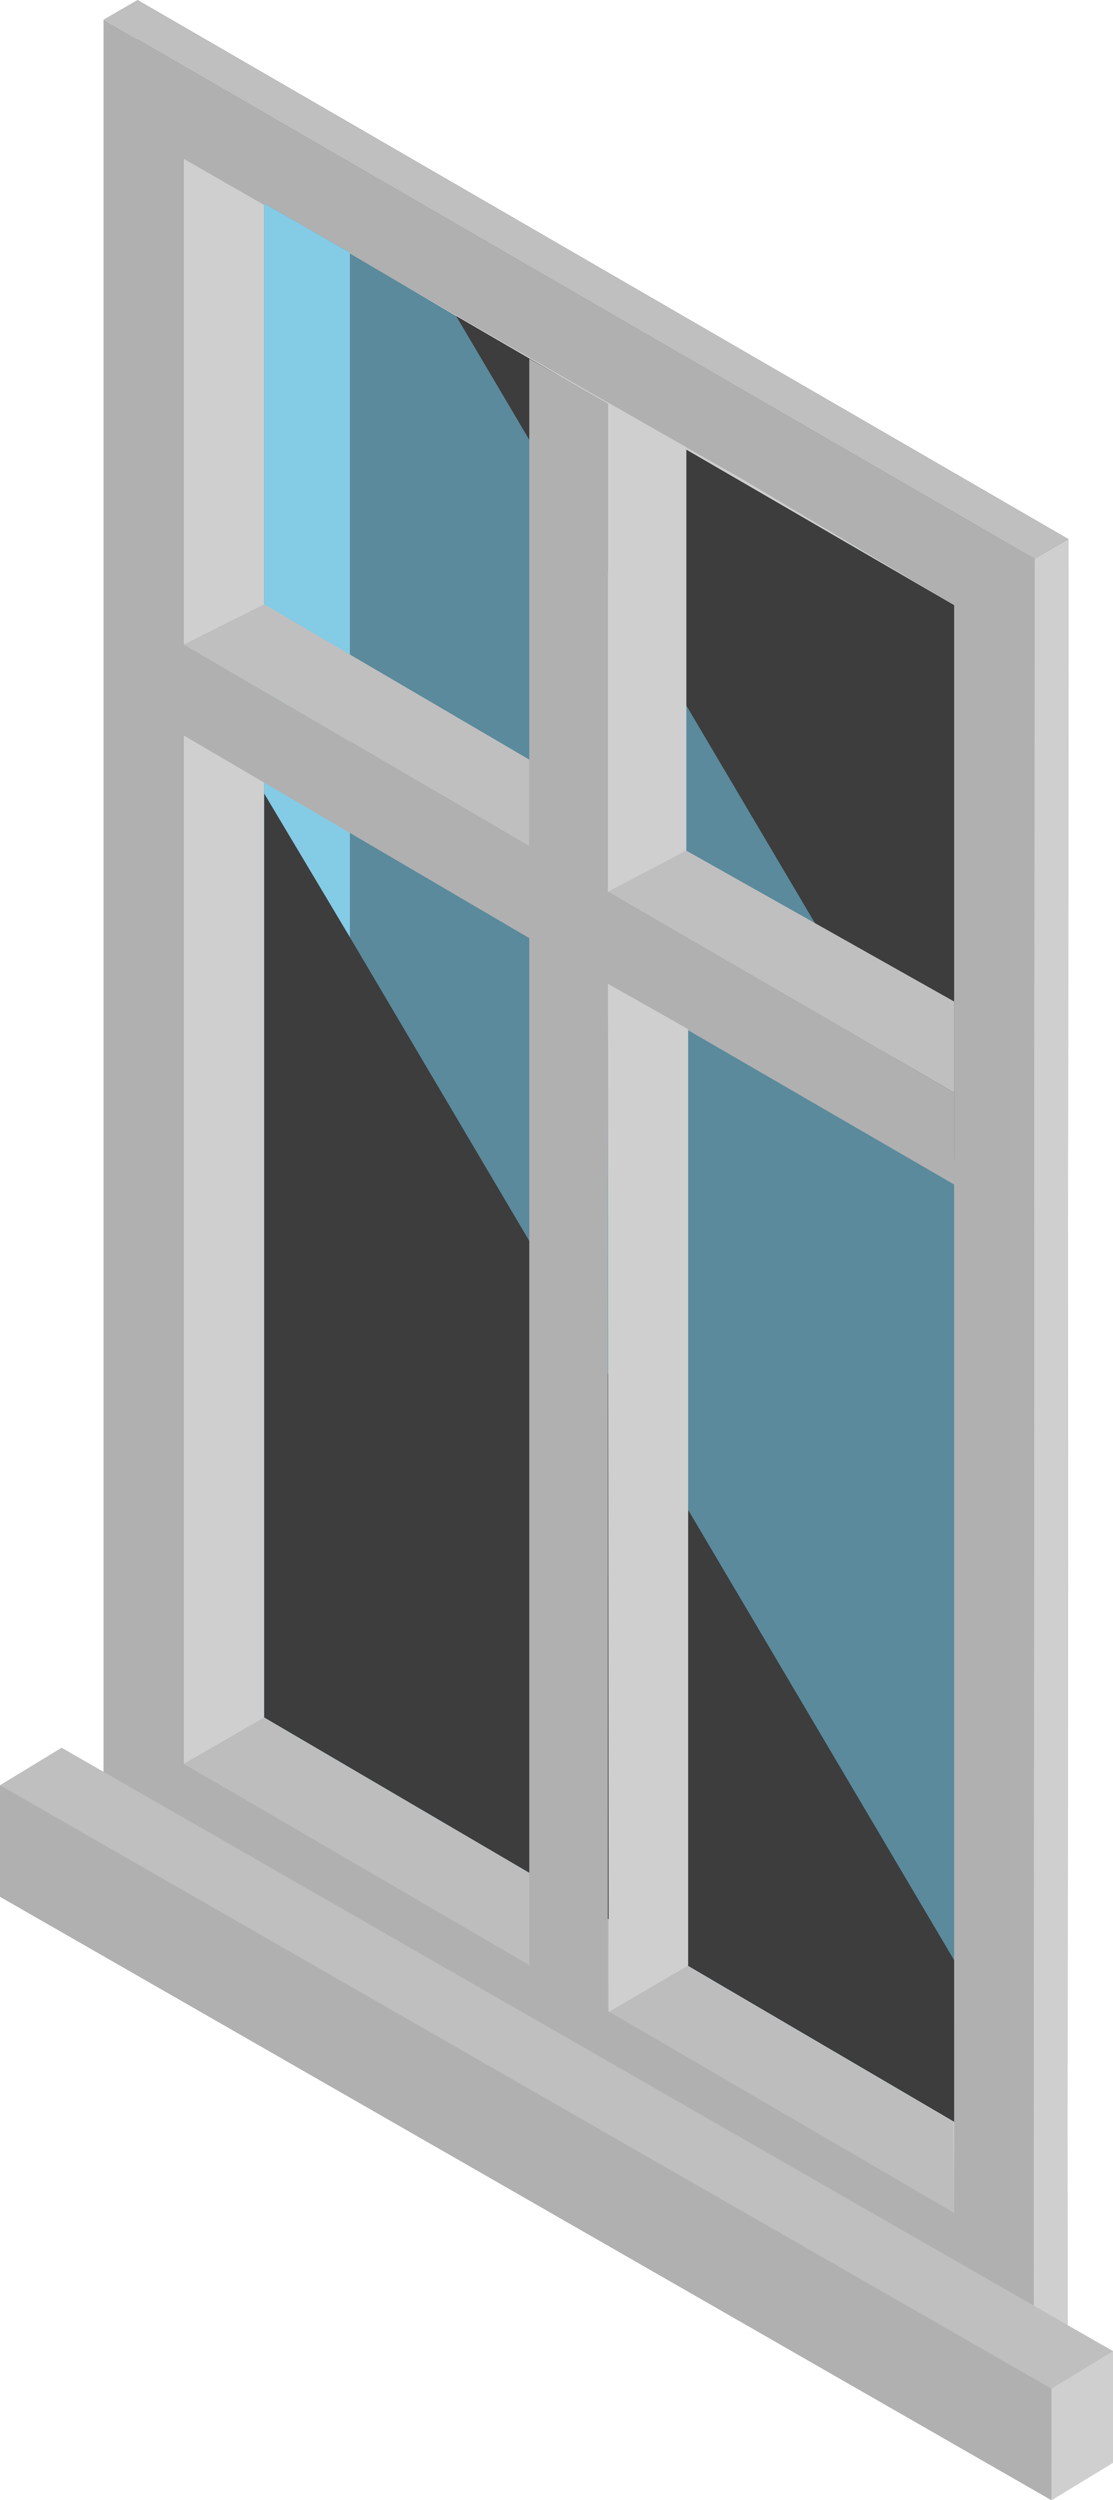 <?xml version="1.0" encoding="UTF-8"?> <svg xmlns="http://www.w3.org/2000/svg" viewBox="0 0 12.47 28.01"> <title>Окно 2</title> <g style="isolation:isolate"> <g id="Слой_2" data-name="Слой 2"> <g id="Layer"> <g id="Выгрузка"> <g id="Окно2"> <polygon points="1.54 20.06 1.54 0 11.97 6.04 11.96 26.13 1.54 20.06" style="fill:#6b6b6b"></polygon> <polygon points="1.16 20.28 1.16 0.22 11.59 6.26 11.58 26.35 1.16 20.28" style="fill:#b0b0b0"></polygon> <polygon points="10.69 6.78 10.69 24.79 7.44 22.87 6.55 22.35 2.06 19.76 2.06 1.78 6.55 4.36 7.44 4.87 8.32 5.37 10.69 6.78" style="fill:#cfcfcf"></polygon> <polygon points="10.68 23.77 2.96 19.24 2.06 19.76 10.69 24.79 10.68 23.77" style="fill:#bdbdbd"></polygon> <polygon points="10.69 6.78 10.69 23.77 2.96 19.24 2.96 2.28 3.92 2.83 3.92 2.84 5.11 3.54 10.69 6.78" style="fill:#5a8a9c"></polygon> <polygon points="3.92 2.83 3.92 18.75 2.96 19.24 2.96 2.28 3.92 2.83" style="fill:#84cbe6"></polygon> <polygon points="10.69 6.78 10.69 12.98 5.11 3.54 10.69 6.78" style="fill:#3d3d3d;mix-blend-mode:screen"></polygon> <polygon points="10.69 22.72 10.69 23.77 2.96 19.24 3.92 18.75 10.69 22.72" style="fill:#70acc2"></polygon> <polygon points="10.69 21.96 10.69 23.77 2.96 19.24 2.96 8.89 3.92 10.5 10.69 21.96" style="fill:#3d3d3d;mix-blend-mode:screen"></polygon> <polygon points="11.97 6.04 11.59 6.26 11.58 26.35 11.96 26.13 11.97 6.04" style="fill:#cfcfcf"></polygon> <polygon points="1.54 0 1.16 0.22 11.59 6.26 11.97 6.04 1.54 0" style="fill:#bfbfbf"></polygon> <polygon points="6.81 9.99 6.81 4.52 5.93 4.02 5.93 9.48 2.06 7.22 2.06 8.24 5.93 10.51 5.93 22.02 6.81 22.54 6.81 11.02 10.69 13.27 10.69 12.24 6.81 9.99" style="fill:#b0b0b0"></polygon> <polygon points="7.69 9.53 6.81 10 6.81 4.51 7.69 5.01 7.69 9.53" style="fill:#cfcfcf"></polygon> <polygon points="10.69 11.22 10.69 12.24 6.81 9.99 7.69 9.53 10.69 11.22" style="fill:#bfbfbf"></polygon> <polygon points="2.96 6.77 2.06 7.22 5.93 9.48 5.93 8.51 2.96 6.77" style="fill:#bfbfbf"></polygon> <polygon points="7.71 22.02 6.82 22.54 6.81 11.02 7.71 11.53 7.71 22.02" style="fill:#cfcfcf"></polygon> <polygon points="11.78 28.01 0 21.25 0 20 1.59 20.38 12.47 26.34 12.47 27.59 11.78 28.01" style="fill:#b0b0b0"></polygon> <polygon points="11.78 26.76 0 20 0.69 19.58 12.47 26.34 11.78 26.76" style="fill:#bfbfbf"></polygon> <polygon points="11.78 28.01 11.78 26.76 12.47 26.34 12.47 27.59 11.78 28.01" style="fill:#cfcfcf"></polygon> </g> </g> </g> </g> </g> </svg> 